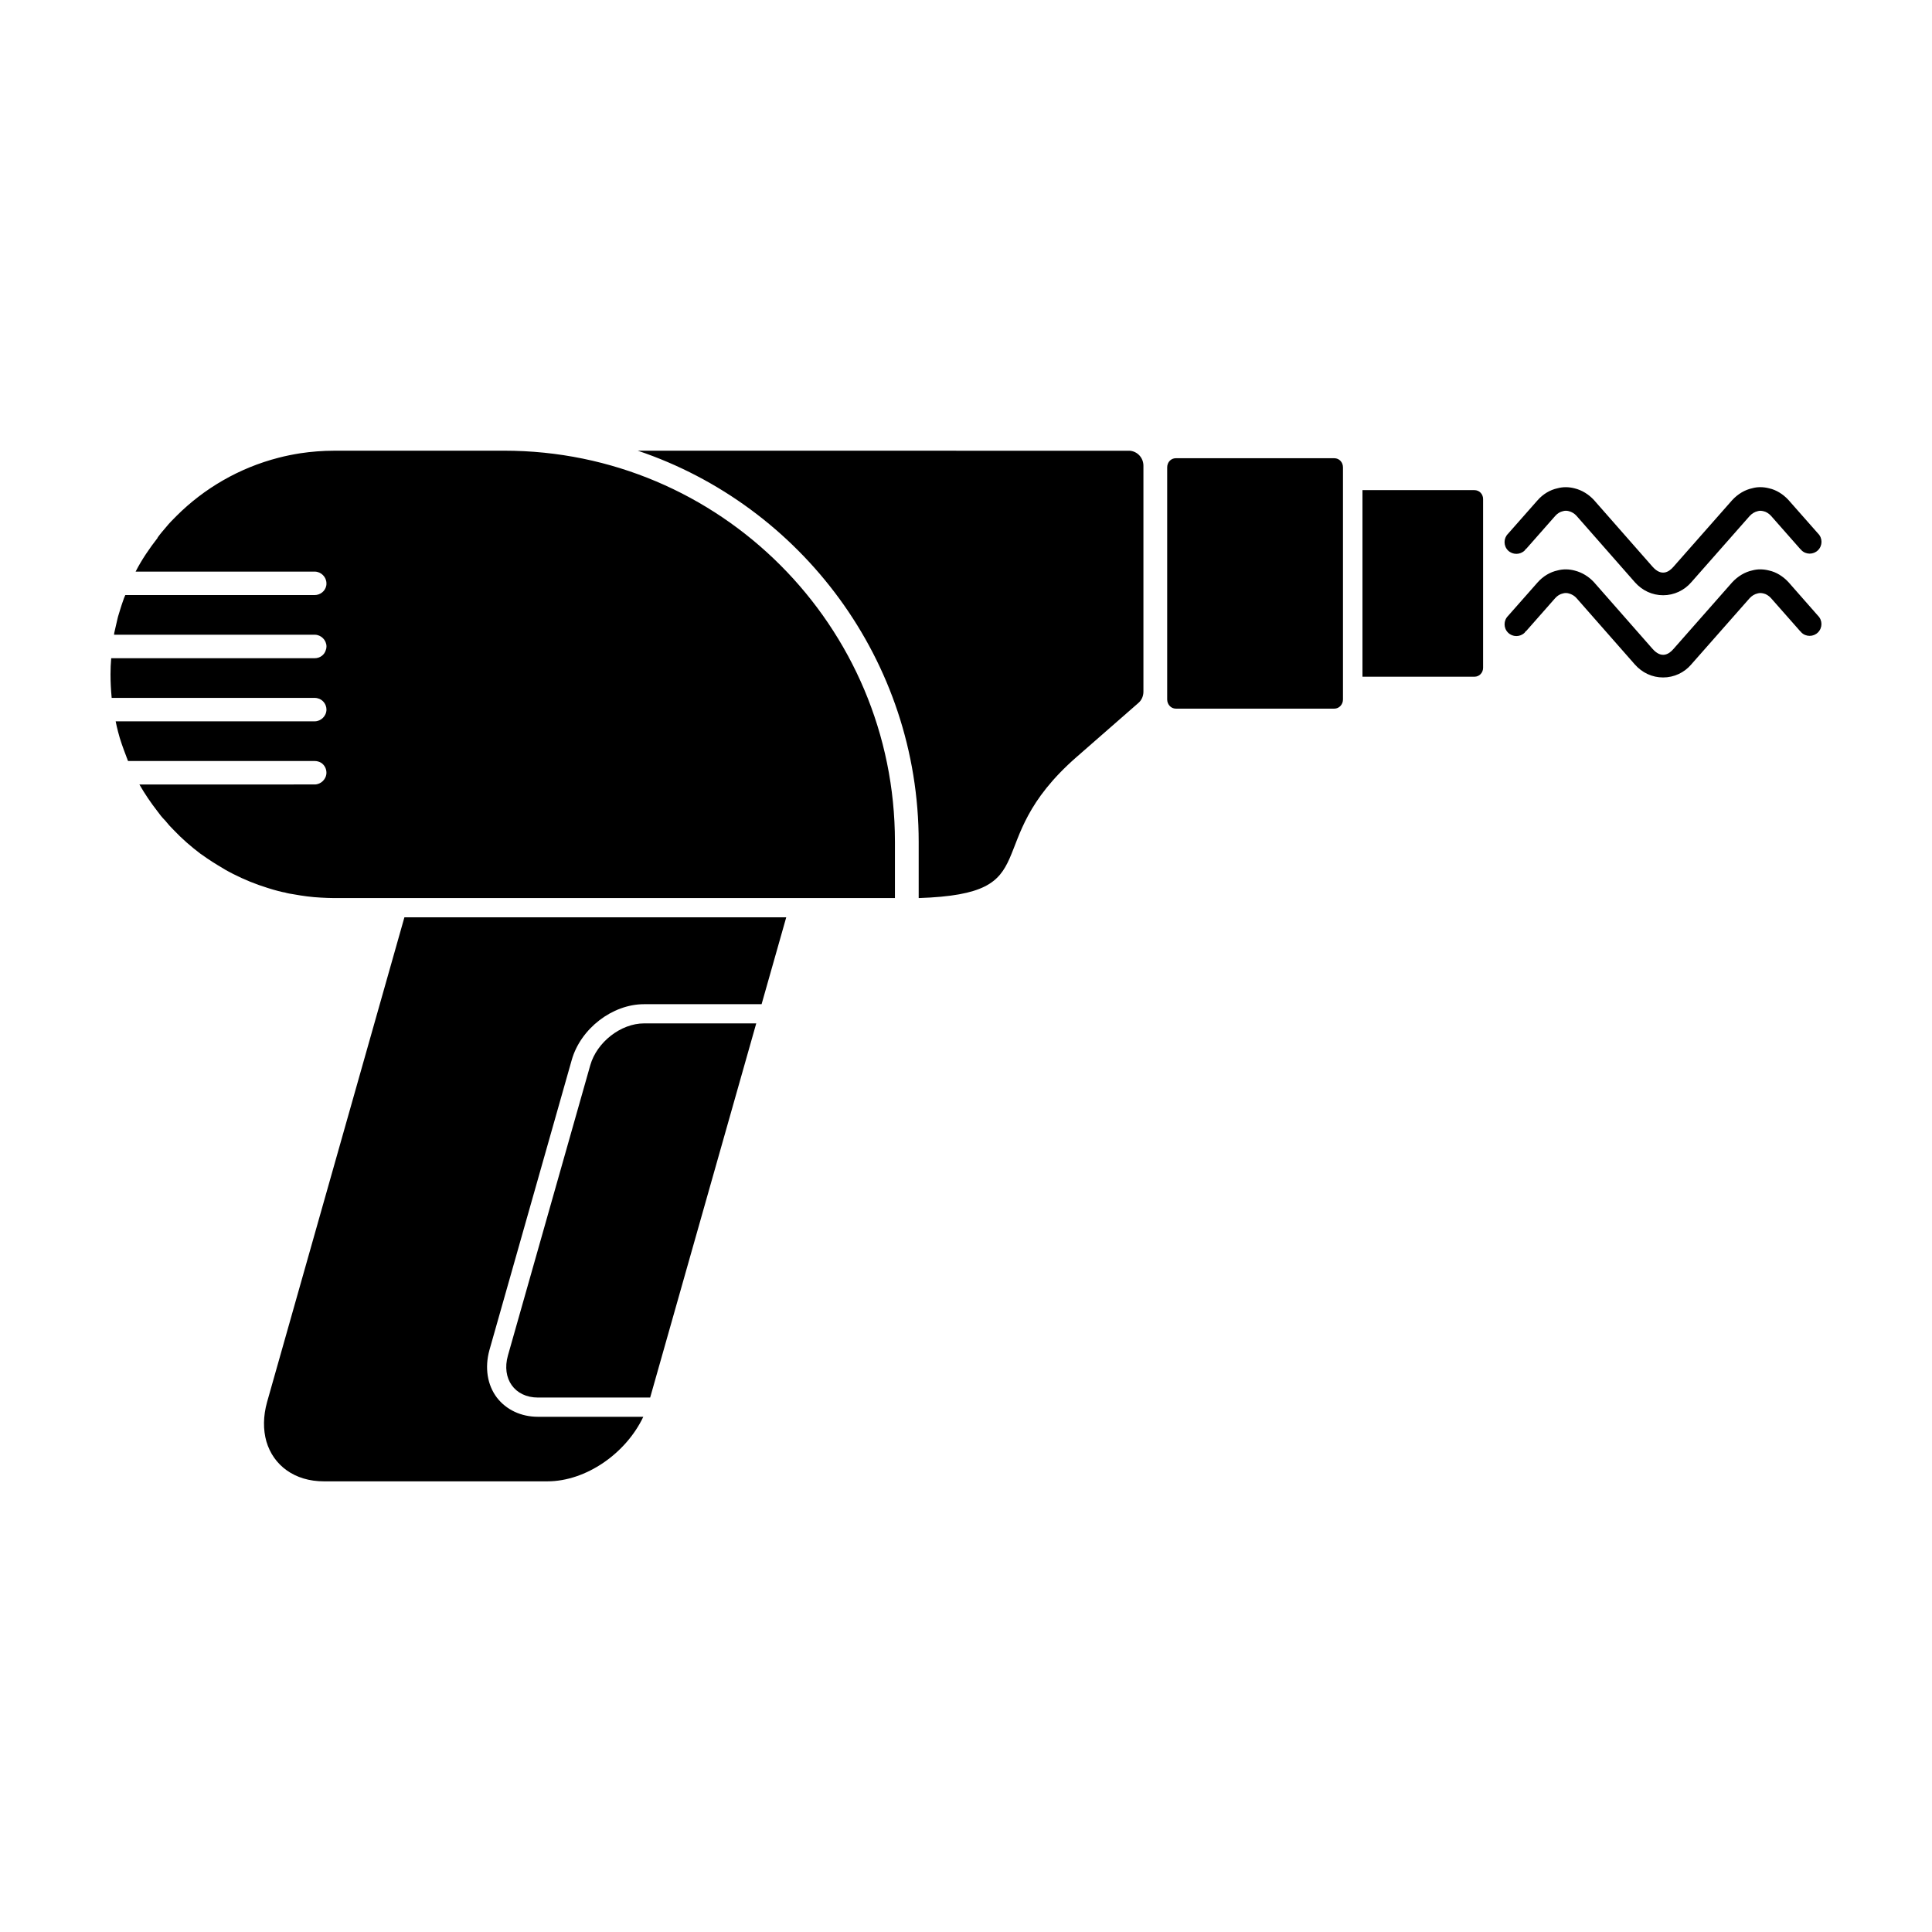 <?xml version="1.0" encoding="UTF-8"?>
<!-- Uploaded to: ICON Repo, www.svgrepo.com, Generator: ICON Repo Mixer Tools -->
<svg fill="#000000" width="800px" height="800px" version="1.1" viewBox="144 144 512 512" xmlns="http://www.w3.org/2000/svg">
 <path d="m443.39 263.45-53.898-0.004h-76.465c43.254 14.551 74.434 55.566 74.434 103.65v14.902c34.805-1.152 15.438-14.27 41.785-37.332l16.449-14.383c0.863-0.742 1.324-1.84 1.324-2.988v-59.883c-0.004-2.07-1.562-3.793-3.629-3.965zm-165.79-0.008h-45.035c-3.043 0-6.09 0.246-9.02 0.684-1.93 0.312-3.856 0.691-5.719 1.18-10.395 2.676-19.723 8.086-27.121 15.492-0.938 0.938-1.809 1.805-2.613 2.801-0.805 0.938-1.617 1.863-2.363 2.922h0.059c-2.176 2.801-4.231 5.789-5.848 8.961h47.457c1.676 0 3.113 1.426 3.113 3.102 0 0.25 0 0.5-0.059 0.691-0.312 1.426-1.617 2.422-3.047 2.422l-50.199 0.004c-0.246 0.5-0.438 1.059-0.625 1.617-0.5 1.367-0.871 2.734-1.305 4.106-0.059 0.188-0.059 0.309-0.121 0.492-0.312 1.25-0.562 2.551-0.871 3.793 0 0.191-0.059 0.312-0.059 0.5h53.184c1.676 0 3.113 1.43 3.113 3.113 0 0.371-0.059 0.68-0.191 0.996-0.367 1.246-1.551 2.117-2.922 2.117l-53.938 0.004c-0.125 1.418-0.184 2.852-0.184 4.285 0 2.117 0.121 4.16 0.309 6.219h53.809c0.312 0 0.559 0.059 0.812 0.121 1.305 0.312 2.301 1.559 2.301 2.988 0 1.676-1.438 3.109-3.113 3.109l-52.754-0.004c0.191 0.938 0.379 1.809 0.629 2.734 0.559 2.238 1.367 4.414 2.176 6.531 0.121 0.25 0.121 0.438 0.246 0.625 0.059 0.25 0.121 0.434 0.246 0.629h49.453c0.621 0 1.246 0.188 1.738 0.492 0.812 0.559 1.371 1.492 1.371 2.613 0 1.676-1.438 3.113-3.113 3.113l-46.457 0.004c1.438 2.484 2.988 4.793 4.731 7.031 0.621 0.867 1.305 1.738 2.117 2.543 0.68 0.871 1.426 1.684 2.238 2.488 2.176 2.301 4.539 4.352 7.09 6.289 0.121 0.059 0.246 0.188 0.367 0.246 1.809 1.305 3.672 2.492 5.602 3.613 0.867 0.555 1.738 0.996 2.672 1.484 2.926 1.492 5.969 2.734 9.203 3.734 0.938 0.312 1.867 0.559 2.801 0.812 0.559 0.121 1.125 0.309 1.676 0.367 0.812 0.25 1.617 0.379 2.43 0.5 2.363 0.434 4.727 0.75 7.148 0.871 1.18 0.059 2.363 0.121 3.543 0.121h148.61v-14.93c0-57.23-46.398-103.63-103.56-103.63zm270.48 26.418c0.117-0.121 0.172-0.273 0.273-0.406l0.055 0.055 7.773-8.816c0.551-0.625 1.246-1.055 2.066-1.238 0.508-0.137 0.984-0.137 1.527 0.012 0.77 0.195 1.465 0.625 2.004 1.215l15.473 17.609c1.969 2.227 4.629 3.457 7.508 3.457 2.871 0 5.602-1.281 7.465-3.461l15.457-17.539c0.594-0.648 1.324-1.102 2.195-1.301 0.438-0.121 0.898-0.121 1.535 0.051 0.645 0.137 1.375 0.605 1.918 1.195l7.859 8.918 0.039-0.035c0.059 0.074 0.086 0.16 0.152 0.227 1.215 1.223 3.199 1.223 4.422 0 1.219-1.219 1.219-3.199 0-4.414l-7.836-8.883c-1.461-1.594-3.32-2.695-5.078-3.082-1.594-0.422-3.176-0.418-4.508-0.035-1.941 0.406-3.824 1.512-5.352 3.176l-15.539 17.633c-1.223 1.43-3.211 2.637-5.566-0.035l-15.508-17.648c-1.414-1.531-3.188-2.606-5.074-3.082-1.582-0.422-3.168-0.422-4.566-0.035-1.977 0.414-3.859 1.535-5.297 3.176l-7.84 8.887c-1.219 1.219-1.219 3.199 0 4.418 1.234 1.203 3.211 1.203 4.441-0.016zm-333.3 225.69c-1.059 3.793-1.059 7.336-0.188 10.445 1.863 6.348 7.465 10.578 15.242 10.578h59.211c10.27 0 20.836-7.406 25.438-17.109h-27.926c-4.481 0-8.398-1.863-10.887-5.098-2.543-3.367-3.231-7.906-1.988-12.504l21.828-76.938c2.363-8.34 10.762-14.801 19.16-14.801h31.16l6.531-23.02h-101.19zm85.652-89.266-21.828 76.941c-1.742 6.16 1.797 11.141 7.961 11.141h29.734l28.113-99.156h-29.73c-6.164 0.004-12.512 4.977-14.25 11.074zm197.17-160.85h-41.984c-1.305 0-2.301 1.055-2.301 2.422v61.52c0 1.305 0.996 2.422 2.301 2.422h41.984c1.305 0 2.301-1.117 2.301-2.422v-61.516c0-1.371-0.996-2.426-2.301-2.426zm120.37 32.852c-1.461-1.586-3.32-2.695-5.078-3.074-1.594-0.43-3.176-0.418-4.508-0.047-1.941 0.414-3.824 1.523-5.352 3.176l-15.539 17.637c-1.223 1.438-3.211 2.641-5.566-0.039l-15.508-17.648c-1.414-1.531-3.188-2.594-5.074-3.074-1.582-0.43-3.168-0.422-4.566-0.047-1.977 0.418-3.859 1.547-5.297 3.176l-7.84 8.887c-1.219 1.223-1.219 3.203 0 4.418 1.219 1.223 3.199 1.223 4.422 0 0.117-0.117 0.172-0.273 0.273-0.398l0.055 0.051 7.773-8.816c0.551-0.613 1.246-1.055 2.066-1.23 0.508-0.137 0.984-0.137 1.527 0.012 0.77 0.195 1.465 0.621 2.004 1.203l15.473 17.602c1.965 2.231 4.629 3.461 7.508 3.461 2.875 0 5.613-1.27 7.465-3.461l15.457-17.539c0.594-0.648 1.324-1.102 2.195-1.289 0.438-0.121 0.898-0.121 1.535 0.039 0.645 0.141 1.375 0.609 1.918 1.199l7.859 8.914 0.039-0.031c0.059 0.066 0.086 0.16 0.152 0.227 1.215 1.223 3.199 1.223 4.422 0 1.219-1.223 1.219-3.203 0-4.418zm-83.234-24.395h-29.668v49.449h29.668c1.305 0 2.297-1.059 2.297-2.367v-44.723c0.004-1.305-0.988-2.359-2.297-2.359z"/>
</svg>